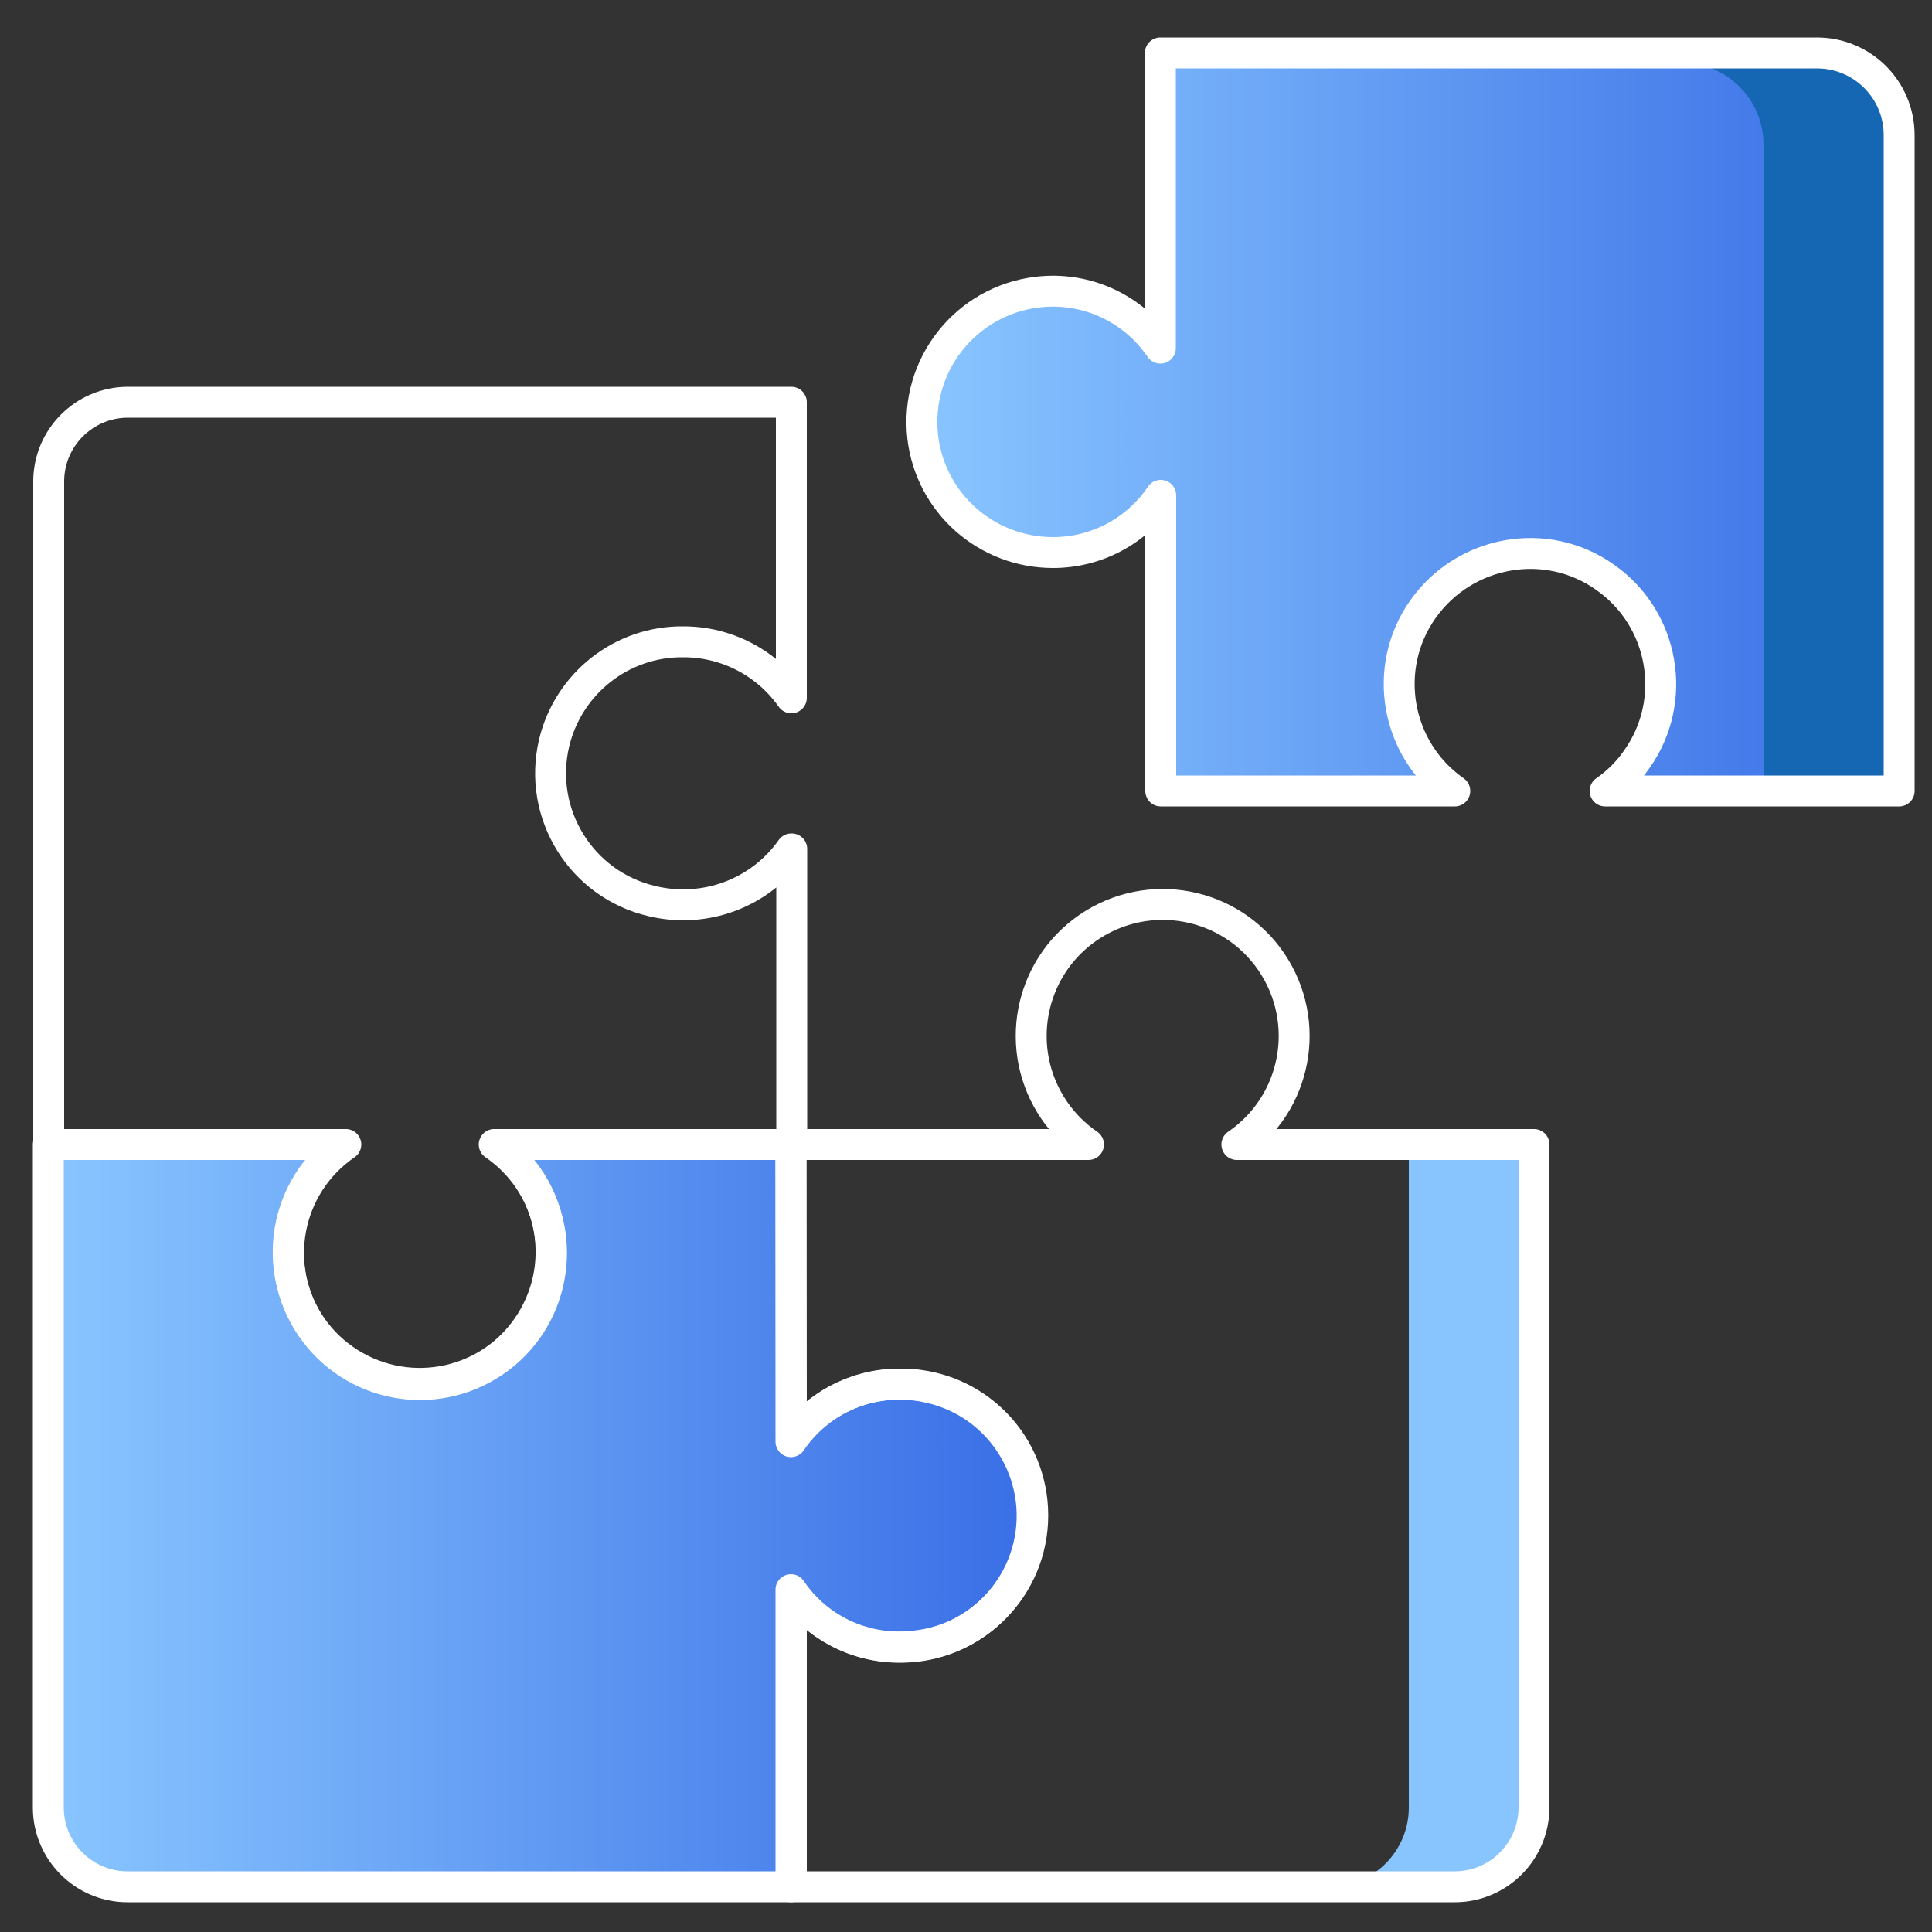 <?xml version="1.0" encoding="utf-8"?>
<!-- Generator: Adobe Illustrator 22.0.0, SVG Export Plug-In . SVG Version: 6.00 Build 0)  -->
<svg version="1.1" id="Capa_3" xmlns="http://www.w3.org/2000/svg" xmlns:xlink="http://www.w3.org/1999/xlink" x="0px" y="0px"
	 viewBox="0 0 500 500" style="enable-background:new 0 0 500 500;" xml:space="preserve">
<rect x="0" y="0" width="500" height="500" fill="#333333" stroke="none"/>
<style type="text/css">
	.st0{fill:none;}
	.st1{fill:#88C5FF;}
	.st2{fill:url(#SVGID_1_);}
	.st3{fill:url(#SVGID_2_);}
	.st4{fill:#1567B4;}
	.st5{fill:none;stroke:#FFFFFF;stroke-width:8;stroke-linecap:round;stroke-linejoin:round;}
</style>
<path class="st0" d="M204.8,372.7c8.1-11.5,22.4-16.8,36.1-13.5c18.3,4.3,29.6,22.6,25.3,40.9c-3.7,15.5-17.6,26.4-33.5,26.2
	c-11.1,0-21.5-5.4-27.9-14.5v76.5h171.7c11.3,0,20.5-9.2,20.5-20.6V296.2h-76.9c15.5-10.6,19.5-31.7,8.9-47.3
	c-10.6-15.5-31.7-19.5-47.3-8.9c-15.5,10.6-19.5,31.7-8.9,47.3c2.4,3.5,5.4,6.5,8.9,8.9h-77L204.8,372.7z"/>
<path class="st1" d="M364.6,296.2v171.6c0,11.3-9.2,20.5-20.5,20.5h32.4c11.3,0,20.5-9.2,20.5-20.6V296.2H364.6z"/>
<linearGradient id="SVGID_1_" gradientUnits="userSpaceOnUse" x1="12.53" y1="392.28" x2="267.332" y2="392.28">
	<stop  offset="1.036269e-02" style="stop-color:#88C5FF"/>
	<stop  offset="1" style="stop-color:#396EE6"/>
</linearGradient>
<path class="st2" d="M128.2,296.2c15.4,10.8,19,32,8.2,47.4c-10.8,15.4-32,19-47.4,8.2s-19-32-8.2-47.4c2.3-3.2,5-6,8.2-8.2H12.5
	v171.6c0,11.3,9.2,20.5,20.5,20.5h171.7v-76.9c7.1,10.5,19.4,16.1,32,14.6c18.7-1.9,32.3-18.6,30.4-37.3
	c-1.8-17.6-16.7-30.8-34.4-30.5c-11.2,0-21.7,5.6-28,14.9v-76.9H128.2z"/>
<linearGradient id="SVGID_2_" gradientUnits="userSpaceOnUse" x1="238.525" y1="109.17" x2="491.47" y2="109.17">
	<stop  offset="1.036269e-02" style="stop-color:#88C5FF"/>
	<stop  offset="1" style="stop-color:#396EE6"/>
</linearGradient>
<path class="st3" d="M376.5,204.7c-15.3-10.7-19-31.9-8.2-47.1s31.9-19,47.1-8.2c15.3,10.7,19,31.9,8.2,47.1c-2.2,3.2-5,6-8.2,8.2
	h76.1V35c0-11.8-9.5-21.3-21.3-21.3H300.3v76.4c-7.1-10.4-19.3-16-31.8-14.5c-18.6,2.2-31.8,19-29.7,37.5
	c2,17.1,16.5,29.9,33.7,29.9c11.2,0,21.6-5.5,27.9-14.8v76.5H376.5z"/>
<path class="st4" d="M467.5,16.2h-32.4c11.8,0,21.3,9.5,21.3,21.3c0,0,0,0,0,0.1v169.7h32.4V37.6C488.9,25.8,479.3,16.2,467.5,16.2
	C467.5,16.2,467.5,16.2,467.5,16.2z"/>
<path class="st0" d="M204.8,219.7c-8.1,11.5-22.4,16.8-36.1,13.5c-18.3-4.3-29.6-22.6-25.3-40.9c3.7-15.5,17.6-26.4,33.5-26.2
	c11.1,0,21.5,5.4,27.9,14.5v-76.5H33.1c-11.3,0-20.5,9.2-20.5,20.5v171.6h76.9c-15.5,10.6-19.5,31.7-8.9,47.3
	c10.6,15.5,31.7,19.5,47.3,8.9c15.5-10.6,19.5-31.7,8.9-47.3c-2.4-3.5-5.4-6.5-8.9-8.9h77V219.7z"/>
<path class="st5" d="M204.8,219.7c-8.1,11.5-22.4,16.8-36.1,13.5c-18.3-4.3-29.6-22.6-25.3-40.9c3.7-15.5,17.6-26.4,33.5-26.2
	c11.1,0,21.5,5.4,27.9,14.5v-76.5H33.1c-11.3,0-20.5,9.2-20.5,20.5v171.6h76.9c-15.5,10.6-19.5,31.7-8.9,47.3
	c10.6,15.5,31.7,19.5,47.3,8.9c15.5-10.6,19.5-31.7,8.9-47.3c-2.4-3.5-5.4-6.5-8.9-8.9h77V219.7z"/>
<path class="st5" d="M376.5,204.7c-15.3-10.7-19-31.9-8.2-47.1s31.9-19,47.1-8.2c15.3,10.7,19,31.9,8.2,47.1c-2.2,3.2-5,6-8.2,8.2
	h76.1V35c0-11.8-9.5-21.3-21.3-21.3H300.3v76.4c-7.1-10.4-19.3-16-31.8-14.5c-18.6,2.2-31.8,19-29.7,37.5
	c2,17.1,16.5,29.9,33.7,29.9c11.2,0,21.6-5.5,27.9-14.8v76.5H376.5z"/>
<path class="st5" d="M204.8,372.7c8.1-11.5,22.4-16.8,36.1-13.5c18.3,4.3,29.6,22.6,25.3,40.9c-3.7,15.5-17.6,26.4-33.5,26.2
	c-11.1,0-21.5-5.4-27.9-14.5v76.5h171.7c11.3,0,20.5-9.2,20.5-20.6V296.2h-76.9c15.5-10.6,19.5-31.7,8.9-47.3
	c-10.6-15.5-31.7-19.5-47.3-8.9c-15.5,10.6-19.5,31.7-8.9,47.3c2.4,3.5,5.4,6.5,8.9,8.9h-77L204.8,372.7z"/>
<path class="st5" d="M128.2,296.2c15.4,10.8,19,32,8.2,47.4c-10.8,15.4-32,19-47.4,8.2s-19-32-8.2-47.4c2.3-3.2,5-6,8.2-8.2H12.5
	v171.6c0,11.3,9.2,20.5,20.5,20.5h171.7v-76.9c7.1,10.5,19.4,16.1,32,14.6c18.7-1.9,32.3-18.6,30.4-37.3
	c-1.8-17.6-16.7-30.8-34.4-30.5c-11.2,0-21.7,5.6-28,14.9v-76.9H128.2z"/>
</svg>
